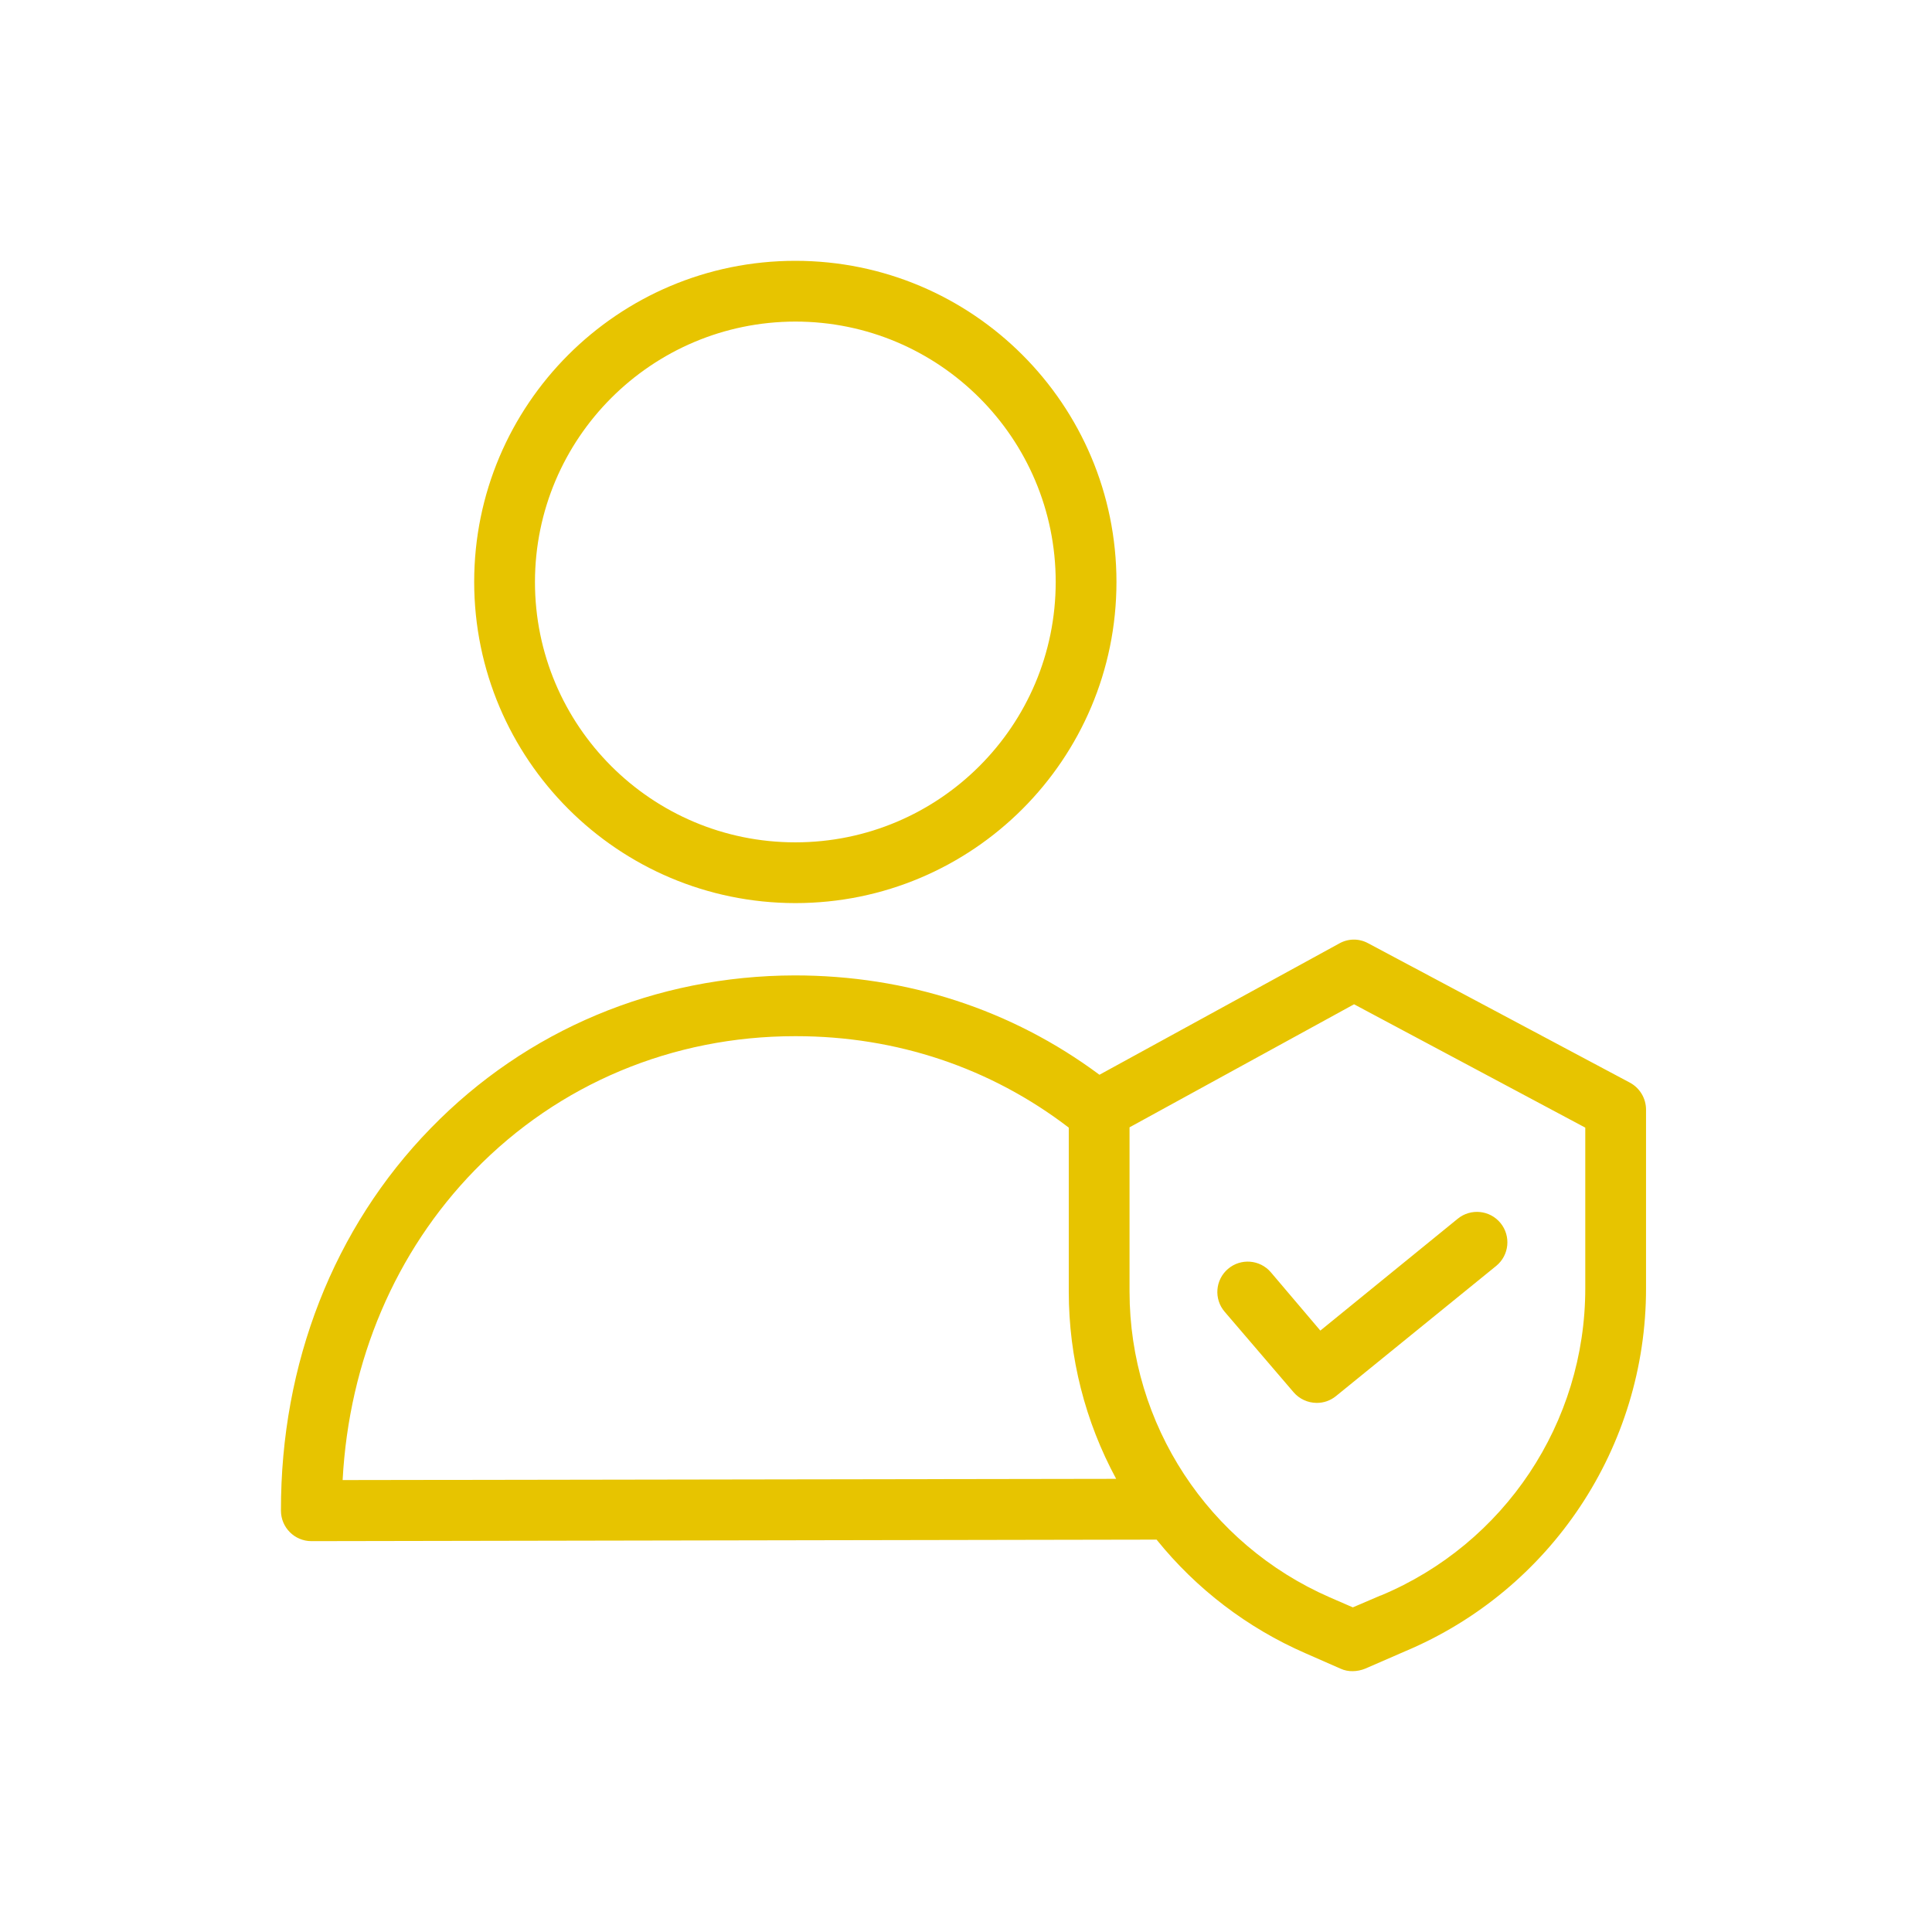<?xml version="1.0" encoding="UTF-8"?>
<svg xmlns="http://www.w3.org/2000/svg" width="200" height="200" viewBox="0 0 200 200" fill="none">
  <path d="M82.332 93.489C100.692 93.489 115.576 78.606 115.576 60.244C115.576 41.885 100.692 27 82.332 27C63.972 27 49.087 41.884 49.087 60.244C49.105 78.598 63.978 93.471 82.332 93.489ZM82.332 33.29C97.219 33.29 109.286 45.359 109.286 60.244C109.286 75.131 97.219 87.199 82.332 87.199C67.446 87.199 55.379 75.131 55.379 60.244C55.395 45.365 67.453 33.308 82.332 33.29ZM168.73 112.077L141.619 97.641C141.16 97.391 140.644 97.262 140.121 97.267C139.598 97.273 139.085 97.412 138.631 97.672L113.815 111.259C104.726 104.497 93.843 100.974 82.27 100.974C67.865 101.006 54.498 106.605 44.59 116.795C34.556 127.079 29.052 141.138 29.084 156.392C29.089 158.128 30.494 159.533 32.229 159.538L119.728 159.381C123.841 164.487 129.128 168.523 135.139 171.144L138.788 172.747C139.183 172.924 139.613 173.01 140.046 172.999C140.477 172.992 140.903 172.906 141.304 172.747L145.424 170.955C160.562 164.604 170.408 149.786 170.397 133.369V114.875C170.398 113.707 169.757 112.632 168.73 112.077ZM35.469 153.216C36.128 140.855 40.941 129.565 49.119 121.167C57.83 112.203 69.625 107.265 82.3 107.265H82.395C92.806 107.265 102.556 110.536 110.639 116.732V133.747C110.644 140.502 112.329 147.149 115.545 153.089L35.469 153.216ZM164.107 133.369C164.113 147.269 155.765 159.81 142.939 165.168H142.908L140.046 166.394L137.655 165.356C125.077 159.86 116.943 147.443 116.929 133.716V116.7L140.171 103.963L164.107 116.732V133.369Z" fill="#E7C400"></path>
  <path d="M131.554 131.702C130.425 130.383 128.44 130.229 127.119 131.358C125.799 132.486 125.645 134.471 126.774 135.791L133.913 144.126C134.209 144.47 134.576 144.746 134.988 144.936C135.401 145.126 135.849 145.225 136.303 145.227C137.024 145.233 137.724 144.988 138.284 144.535L154.891 131.043C156.237 129.939 156.434 127.954 155.331 126.607C154.228 125.261 152.243 125.064 150.897 126.168L136.681 137.742L131.554 131.702Z" fill="#E7C400"></path>
</svg>
